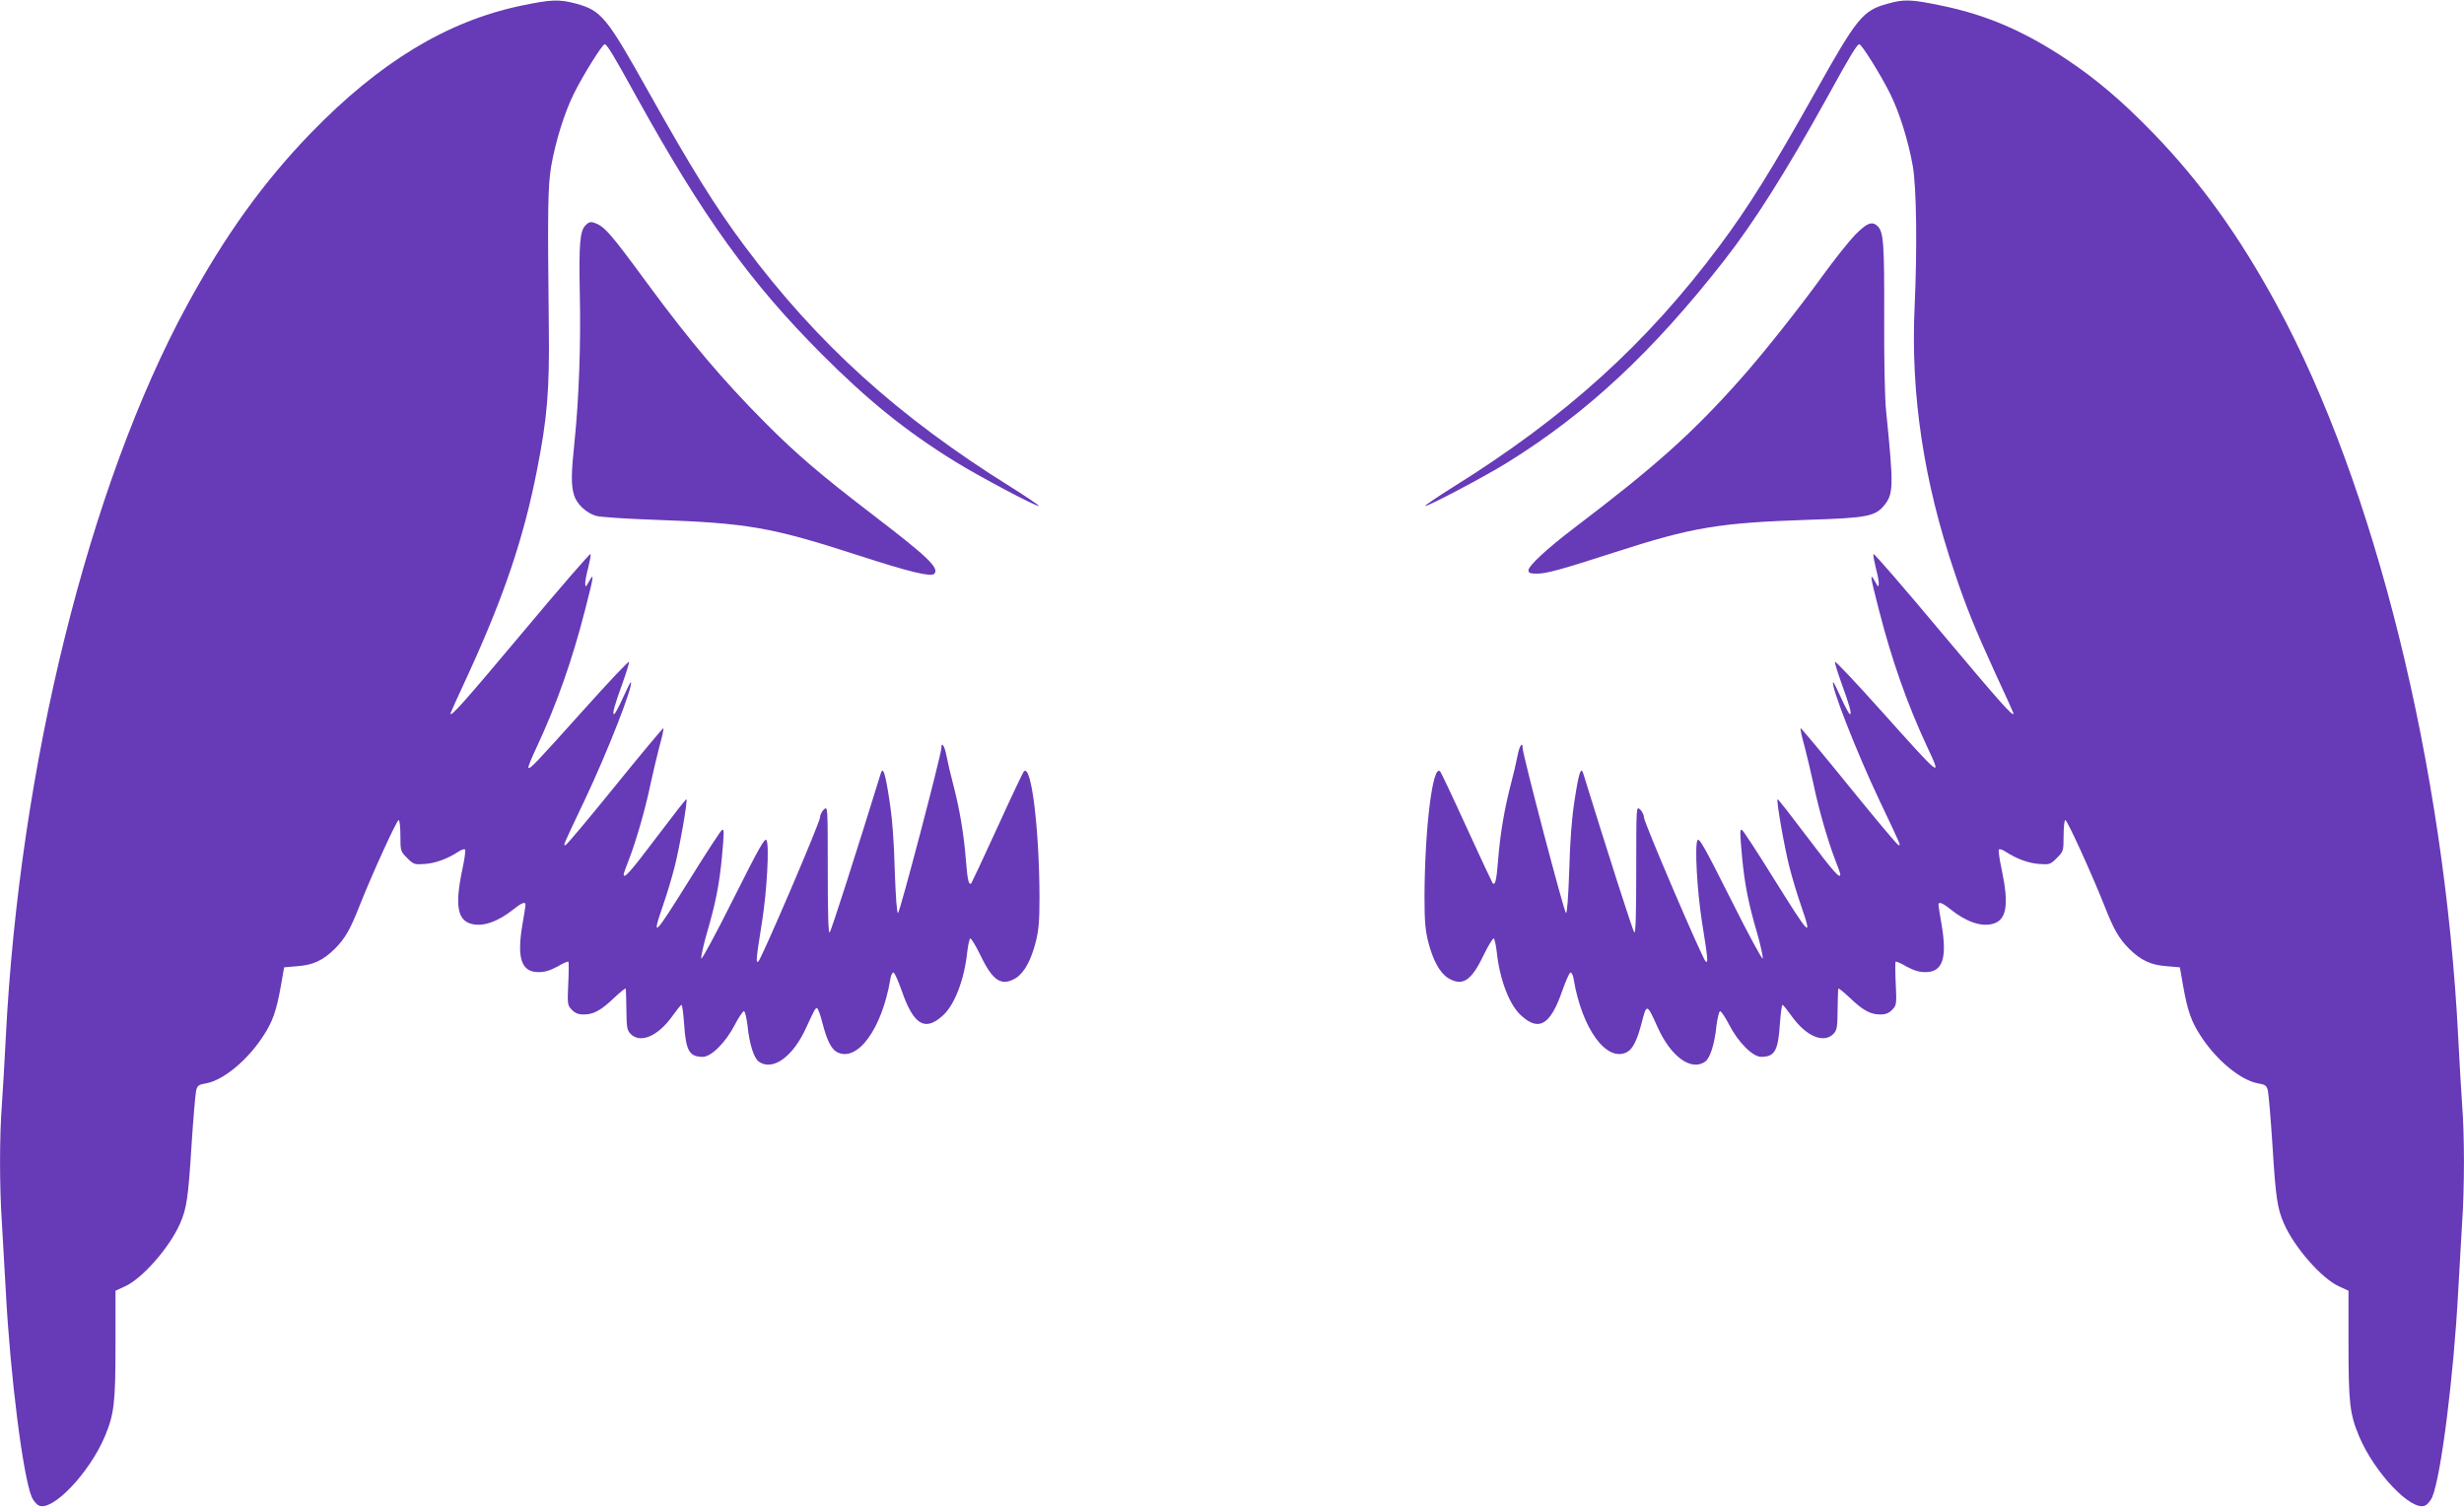 <?xml version="1.0" standalone="no"?>
<!DOCTYPE svg PUBLIC "-//W3C//DTD SVG 20010904//EN"
 "http://www.w3.org/TR/2001/REC-SVG-20010904/DTD/svg10.dtd">
<svg version="1.0" xmlns="http://www.w3.org/2000/svg"
 width="1280pt" height="783pt" viewBox="0 0 1280 783"
 preserveAspectRatio="xMidYMid meet">
<g transform="translate(0,783) scale(0.1,-0.1)"
fill="#673ab7" stroke="none">
<path d="M2705 7800 c-384 -81 -733 -293 -1090 -661 -246 -254 -446 -532 -643
-894 -510 -938 -871 -2399 -942 -3805 -6 -118 -15 -273 -20 -345 -13 -167 -13
-429 0 -620 5 -82 14 -240 20 -350 23 -440 89 -962 135 -1072 8 -18 24 -38 37
-44 71 -32 263 170 343 360 48 115 55 172 55 476 l0 280 50 23 c90 41 230 201
285 325 35 80 43 134 60 408 9 140 20 267 24 284 6 25 13 31 50 37 90 15 218
121 299 247 49 75 68 130 91 259 l17 97 70 6 c82 6 133 31 193 90 54 54 80 99
131 229 63 159 191 440 201 440 5 0 9 -36 9 -81 0 -79 1 -82 35 -116 34 -34
38 -35 93 -31 55 4 117 27 174 64 15 10 30 15 34 11 4 -3 -3 -52 -15 -107 -38
-181 -25 -260 47 -279 60 -17 139 11 219 75 42 34 63 42 63 24 0 -5 -7 -52
-16 -102 -30 -176 -6 -248 84 -248 32 0 61 9 98 29 28 17 54 28 57 25 2 -3 2
-54 -1 -115 -5 -105 -4 -111 18 -134 17 -18 34 -25 62 -25 52 0 90 21 160 88
32 30 58 51 59 46 1 -5 2 -55 3 -111 1 -91 3 -105 23 -125 51 -50 142 -10 216
94 23 32 44 58 47 58 4 0 10 -45 14 -101 9 -138 27 -169 97 -169 44 0 119 75
166 166 21 41 43 72 48 71 6 -2 13 -35 18 -73 10 -98 33 -170 59 -189 73 -51
179 26 248 181 42 91 44 95 54 97 4 1 17 -31 27 -72 25 -97 48 -143 80 -158
105 -50 231 124 274 380 3 21 11 37 17 35 6 -2 25 -46 43 -97 61 -174 119
-210 210 -129 63 54 115 189 130 336 4 34 11 64 15 67 4 3 29 -37 54 -89 64
-133 109 -161 183 -117 43 27 79 92 103 186 16 62 20 111 20 234 -1 353 -42
693 -81 654 -5 -5 -67 -136 -138 -292 -71 -155 -132 -285 -135 -289 -13 -13
-20 14 -28 115 -10 135 -33 270 -65 393 -14 52 -30 121 -36 153 -10 54 -27 78
-27 40 -1 -37 -216 -855 -225 -856 -6 -1 -12 82 -17 223 -4 152 -13 271 -28
365 -21 139 -33 174 -44 139 -123 -398 -258 -820 -266 -828 -7 -7 -10 100 -10
324 0 332 0 333 -20 315 -11 -10 -20 -29 -20 -41 0 -26 -302 -730 -320 -748
-15 -13 -12 13 19 208 25 158 38 395 23 421 -8 16 -37 -35 -173 -306 -89 -178
-164 -317 -166 -308 -2 9 11 70 30 135 45 153 64 253 77 389 12 133 12 145 2
145 -5 0 -80 -115 -167 -255 -189 -303 -202 -316 -141 -139 19 54 46 144 60
199 27 105 69 346 62 353 -3 2 -72 -87 -155 -197 -135 -179 -171 -220 -171
-193 0 4 13 42 30 84 38 101 83 258 110 388 13 58 33 145 46 194 14 49 23 91
20 93 -2 2 -115 -133 -251 -301 -136 -168 -252 -306 -257 -306 -12 0 -21 -20
100 235 118 249 254 597 239 611 -2 2 -20 -35 -41 -81 -21 -47 -42 -85 -46
-85 -11 0 2 46 46 167 19 53 33 100 32 105 -2 6 -110 -109 -240 -254 -245
-273 -275 -305 -283 -296 -3 3 17 52 44 109 103 221 184 450 252 717 44 171
47 192 19 142 -17 -31 -19 -32 -20 -11 0 13 7 50 16 83 8 33 14 64 12 70 -2 6
-162 -179 -356 -411 -304 -362 -372 -439 -372 -417 0 2 42 95 94 207 184 402
286 703 355 1054 54 274 66 416 62 745 -7 614 -5 730 12 835 23 131 69 280
119 380 47 95 147 255 159 255 12 0 45 -54 166 -274 345 -623 590 -963 963
-1337 240 -240 436 -399 692 -557 124 -77 426 -237 434 -230 2 3 -62 46 -143
97 -586 365 -1006 745 -1385 1253 -151 202 -276 403 -503 808 -214 382 -241
415 -372 451 -88 24 -131 22 -288 -11z"/>
<path d="M9803 7810 c-126 -35 -156 -72 -368 -450 -227 -405 -352 -606 -503
-808 -379 -508 -799 -888 -1385 -1253 -81 -51 -145 -94 -143 -97 7 -7 318 157
431 228 411 256 751 573 1121 1046 155 198 324 465 537 850 121 220 154 274
166 274 12 0 112 -160 159 -255 50 -100 96 -249 119 -380 19 -116 23 -425 9
-730 -21 -452 47 -906 208 -1380 61 -182 105 -290 212 -524 52 -112 94 -205
94 -207 0 -22 -68 55 -372 417 -194 232 -354 417 -356 411 -2 -6 4 -37 12 -70
9 -33 16 -70 16 -83 -1 -21 -3 -20 -20 11 -28 50 -25 29 19 -142 68 -267 149
-496 252 -717 79 -168 78 -167 -239 187 -130 145 -238 260 -240 254 -1 -5 13
-52 32 -105 44 -121 57 -167 46 -167 -4 0 -25 38 -46 85 -21 46 -39 83 -41 81
-15 -14 121 -362 239 -611 121 -255 112 -235 100 -235 -5 0 -121 138 -257 306
-136 168 -249 303 -251 301 -3 -2 6 -44 20 -93 13 -49 33 -136 46 -194 27
-130 72 -287 110 -388 17 -42 30 -80 30 -84 0 -27 -36 14 -171 193 -83 110
-152 199 -155 197 -7 -7 35 -248 62 -353 14 -55 41 -145 60 -199 61 -177 48
-164 -141 139 -87 140 -162 255 -167 255 -10 0 -10 -12 2 -145 13 -136 32
-236 77 -389 19 -65 32 -126 30 -135 -2 -9 -77 130 -166 308 -136 271 -165
322 -173 306 -15 -26 -2 -263 23 -421 31 -195 34 -221 19 -208 -18 18 -320
722 -320 748 0 12 -9 31 -20 41 -20 18 -20 17 -20 -315 0 -224 -3 -331 -10
-324 -8 8 -143 430 -266 828 -11 35 -23 0 -44 -139 -15 -94 -24 -213 -28 -365
-5 -141 -11 -224 -17 -223 -9 1 -224 819 -225 856 0 38 -17 14 -27 -40 -6 -32
-22 -101 -36 -153 -32 -123 -55 -258 -65 -393 -8 -101 -15 -128 -28 -115 -3 4
-64 134 -135 289 -71 156 -133 287 -138 292 -39 39 -80 -301 -81 -654 0 -123
4 -172 20 -234 24 -94 60 -159 103 -186 74 -44 119 -16 183 117 25 52 50 92
54 89 4 -3 11 -33 15 -67 15 -147 67 -282 130 -336 91 -81 149 -45 210 129 18
51 37 95 43 97 6 2 14 -14 17 -35 43 -256 169 -430 274 -380 32 15 55 61 79
153 26 102 27 102 82 -20 69 -155 175 -232 248 -181 26 19 49 91 59 189 5 38
13 71 18 73 6 1 27 -30 48 -71 47 -91 122 -166 166 -166 70 0 88 31 97 169 4
56 10 101 14 101 3 0 24 -26 47 -58 74 -104 165 -144 216 -94 20 20 22 34 23
125 1 56 2 106 3 111 1 5 27 -16 59 -46 70 -67 108 -88 160 -88 28 0 45 7 62
25 22 23 23 29 18 134 -3 61 -3 112 -1 115 3 3 29 -8 57 -25 37 -20 66 -29 98
-29 90 0 114 72 84 248 -9 50 -16 97 -16 102 0 18 21 10 63 -24 80 -64 159
-92 219 -75 72 19 85 98 47 279 -12 55 -19 104 -15 107 4 4 19 -1 34 -11 57
-37 119 -60 174 -64 55 -4 59 -3 93 31 34 34 35 37 35 116 0 45 4 81 9 81 10
0 138 -281 201 -440 51 -130 77 -175 131 -229 60 -59 111 -84 193 -90 l70 -6
17 -97 c23 -129 42 -184 91 -259 81 -126 209 -232 299 -247 37 -6 44 -12 50
-37 4 -17 15 -144 24 -284 17 -274 25 -328 60 -408 55 -124 195 -284 285 -325
l50 -23 0 -280 c0 -304 7 -361 55 -476 80 -190 272 -392 343 -360 13 6 29 26
37 44 46 110 112 632 135 1072 6 110 15 268 20 350 13 191 13 453 0 620 -5 72
-14 227 -20 345 -71 1406 -432 2867 -942 3805 -197 362 -397 640 -643 894
-160 165 -294 279 -447 381 -225 150 -420 233 -653 281 -159 33 -194 34 -282
9z"/>
<path d="M3041 6659 c-29 -31 -34 -99 -29 -357 6 -258 -5 -550 -27 -761 -18
-172 -19 -231 -3 -283 14 -46 63 -93 115 -108 21 -6 155 -15 298 -20 490 -17
610 -38 1064 -185 261 -85 377 -113 394 -96 29 29 -33 88 -318 306 -270 207
-395 313 -560 479 -219 220 -391 423 -611 722 -199 271 -225 300 -281 318 -15
5 -27 1 -42 -15z"/>
<path d="M9635 6608 c-33 -35 -107 -128 -165 -208 -128 -177 -315 -412 -429
-540 -250 -281 -441 -452 -860 -770 -146 -111 -241 -199 -241 -223 0 -13 9
-17 44 -17 49 0 126 21 401 110 409 132 541 154 1015 170 292 9 340 18 385 71
52 63 53 95 13 494 -7 63 -11 273 -10 490 1 379 -3 439 -34 470 -29 28 -56 17
-119 -47z"/>
</g>
</svg>
